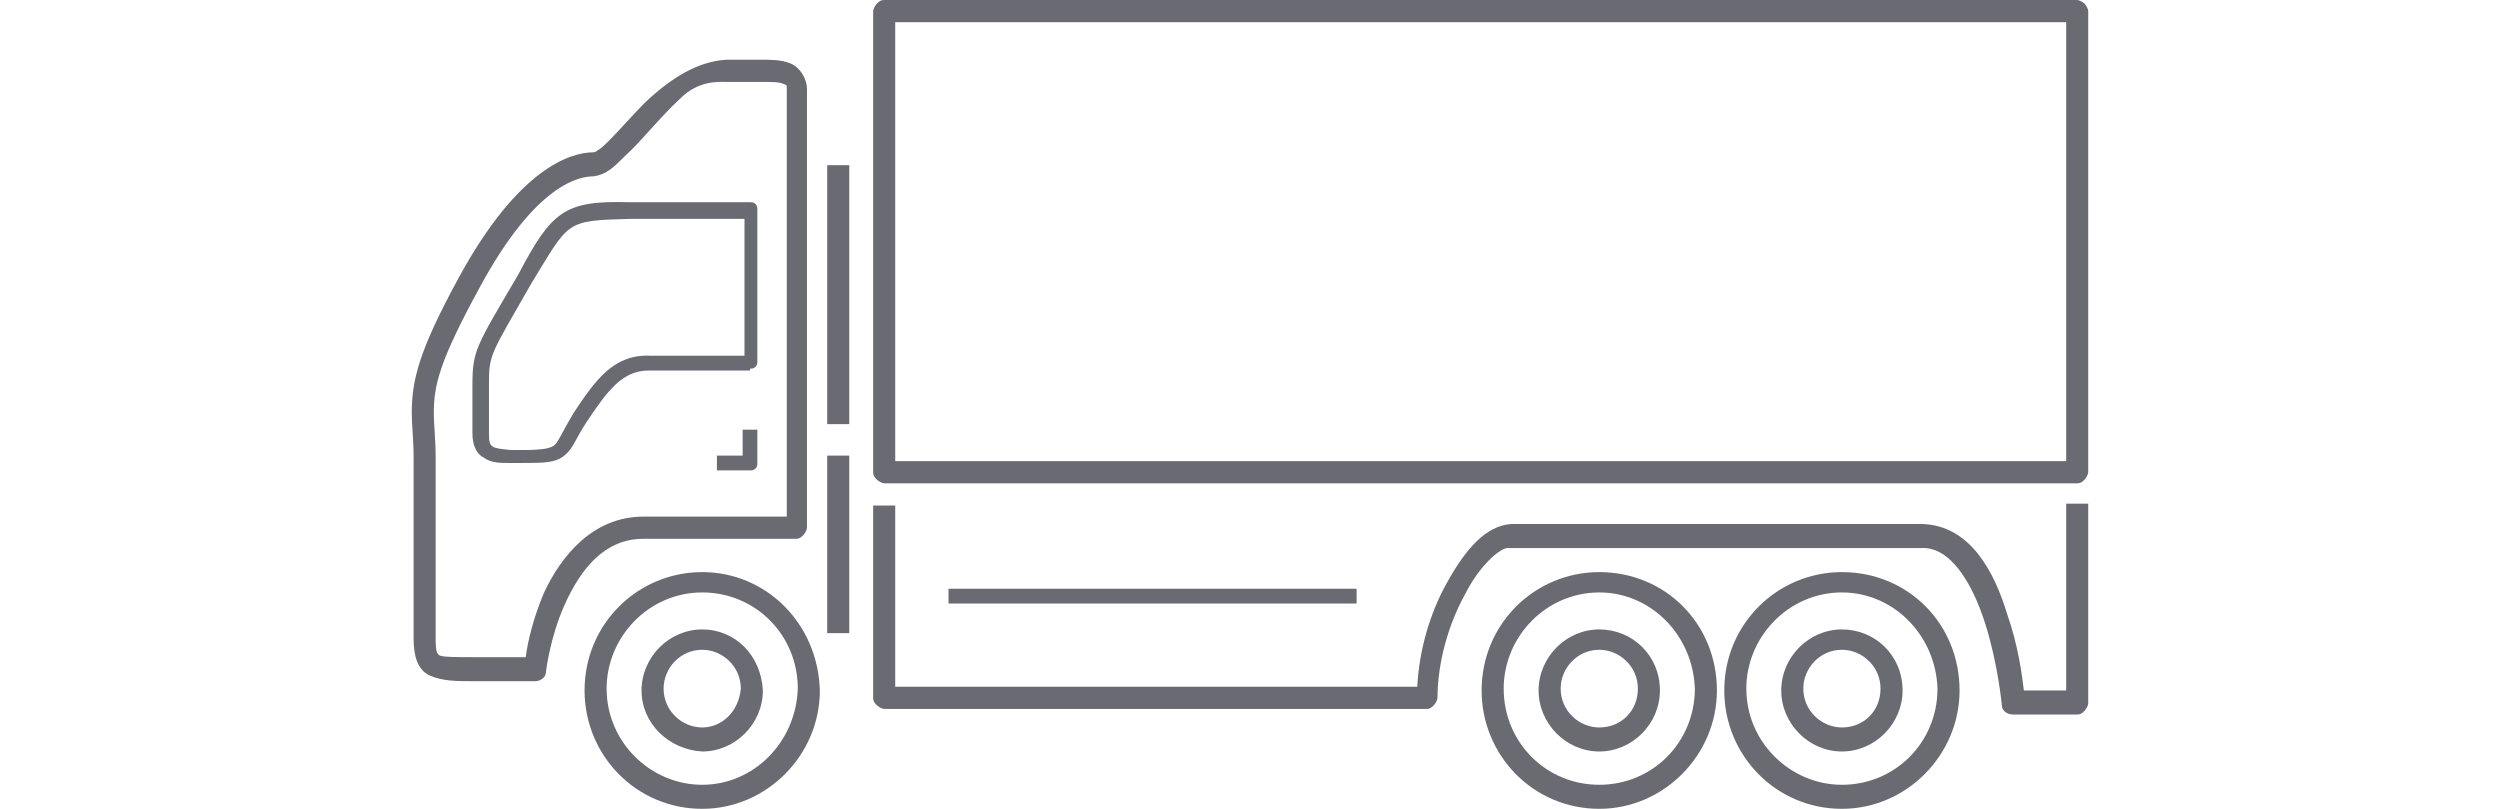 <svg width="170" height="55" viewBox="0 0 170 55" fill="none" xmlns="http://www.w3.org/2000/svg">
<path d="M56.25 43.053H57.75V30.98H56.25V43.053ZM56.25 28.842H57.75V11.235H56.25V28.842ZM47.75 42.801C45.5 42.801 43.625 44.688 43.625 46.951C43.625 49.215 45.5 50.976 47.75 51.101C50 51.101 51.875 49.215 51.875 46.951C51.75 44.562 50 42.801 47.75 42.801ZM47.75 49.467C46.375 49.467 45.125 48.335 45.125 46.826C45.125 45.442 46.25 44.185 47.75 44.185C49.125 44.185 50.375 45.316 50.375 46.826C50.25 48.335 49.125 49.467 47.75 49.467ZM108.75 42.801C106.5 42.801 104.625 44.688 104.625 46.951C104.625 49.215 106.5 51.101 108.75 51.101C111 51.101 112.875 49.215 112.875 46.951C112.875 44.562 111 42.801 108.75 42.801ZM108.75 49.467C107.375 49.467 106.125 48.335 106.125 46.826C106.125 45.442 107.25 44.185 108.75 44.185C110.125 44.185 111.375 45.316 111.375 46.826C111.375 48.335 110.25 49.467 108.75 49.467ZM125.25 42.801C123 42.801 121.125 44.688 121.125 46.951C121.125 49.215 123 51.101 125.25 51.101C127.5 51.101 129.375 49.215 129.375 46.951C129.375 44.562 127.5 42.801 125.25 42.801ZM125.25 49.467C123.875 49.467 122.625 48.335 122.625 46.826C122.625 45.442 123.75 44.185 125.25 44.185C126.625 44.185 127.875 45.316 127.875 46.826C127.875 48.335 126.75 49.467 125.25 49.467ZM140.5 46.951H137.625C137.5 45.945 137.25 43.933 136.5 41.795C135.625 38.903 134 35.759 130.75 35.633H102.75C101 35.759 99.625 37.394 98.375 39.657C97.25 41.669 96.5 44.185 96.375 46.7H60.875V34.375H59.375V47.454C59.375 47.706 59.5 47.832 59.625 47.957C59.75 48.083 60 48.209 60.125 48.209H97C97.25 48.209 97.375 48.083 97.5 47.957C97.625 47.832 97.75 47.58 97.75 47.454C97.75 45.065 98.5 42.424 99.625 40.412C100.625 38.4 102.125 37.142 102.625 37.268H130.625C132.625 37.142 134.125 39.657 135 42.424C135.875 45.191 136.125 47.957 136.125 47.957C136.125 48.335 136.5 48.586 136.875 48.586H141.25C141.5 48.586 141.625 48.46 141.75 48.335C141.875 48.209 142 47.957 142 47.832V34.249H140.5V46.951ZM64.5 40.035V41.041H92.25V40.035H64.5ZM50.5 30.98H48.75V31.986H51C51.125 31.986 51.25 31.986 51.375 31.86C51.5 31.734 51.5 31.608 51.5 31.483V29.219H50.5V30.98ZM51 25.069C51.125 25.069 51.25 25.069 51.375 24.943C51.5 24.817 51.5 24.692 51.5 24.566V14.254C51.5 14.128 51.5 14.002 51.375 13.876C51.25 13.751 51.125 13.751 51 13.751H42.75C38.375 13.625 37.5 14.379 35.25 18.655C32.375 23.56 32.125 23.811 32.125 26.201V29.471C32.125 30.225 32.375 30.854 32.875 31.105C33.375 31.483 34 31.483 34.625 31.483C34.75 31.483 35.25 31.483 35.375 31.483C37 31.483 37.75 31.483 38.375 30.98C39 30.477 39.125 29.848 39.875 28.716C41.375 26.452 42.375 25.195 44.125 25.195H51V25.069ZM39 28.087C38.25 29.345 38 29.974 37.75 30.225C37.5 30.477 37 30.602 35.5 30.602C35.375 30.602 34.875 30.602 34.75 30.602C33.5 30.477 33.25 30.477 33.25 29.596V26.327C33.25 24.063 33.25 24.314 36.125 19.284C38.75 15.008 38.375 15.008 42.875 14.882H50.625V24.189H44.25C41.75 24.063 40.5 25.823 39 28.087ZM47.75 38.903C43.375 38.903 39.75 42.424 39.75 46.951C39.75 51.353 43.25 55 47.75 55C52.125 55 55.75 51.353 55.75 46.951C55.625 42.424 52.125 38.903 47.75 38.903ZM47.75 53.365C44.25 53.365 41.25 50.473 41.25 46.826C41.25 43.304 44.125 40.286 47.75 40.286C51.375 40.286 54.25 43.178 54.25 46.826C54.125 50.473 51.25 53.365 47.75 53.365ZM125.25 38.903C120.875 38.903 117.25 42.424 117.25 46.951C117.25 51.353 120.75 55 125.25 55C129.625 55 133.25 51.353 133.25 46.951C133.25 42.424 129.75 38.903 125.25 38.903ZM125.25 53.365C121.75 53.365 118.75 50.473 118.75 46.826C118.75 43.304 121.625 40.286 125.25 40.286C128.75 40.286 131.625 43.178 131.75 46.826C131.75 50.473 128.875 53.365 125.25 53.365ZM108.75 38.903C104.375 38.903 100.75 42.424 100.75 46.951C100.75 51.353 104.25 55 108.75 55C113.125 55 116.75 51.353 116.75 46.951C116.75 42.424 113.25 38.903 108.75 38.903ZM108.75 53.365C105.125 53.365 102.25 50.473 102.25 46.826C102.25 43.304 105.125 40.286 108.75 40.286C112.25 40.286 115.125 43.178 115.25 46.826C115.25 50.473 112.375 53.365 108.75 53.365ZM43.75 36.639C50 36.639 54.125 36.639 54.125 36.639C54.375 36.639 54.5 36.513 54.625 36.387C54.75 36.262 54.875 36.01 54.875 35.884V6.073C54.875 5.318 54.375 4.564 53.75 4.312C53.125 4.061 52.5 4.061 51.75 4.061C51 4.061 50.25 4.061 49.375 4.061C47.5 4.187 45.75 5.199 43.875 6.959C43 7.84 42.125 8.846 41.5 9.475C41.125 9.852 40.875 10.104 40.625 10.229C40.5 10.355 40.375 10.355 40.375 10.355C38.75 10.355 35.25 11.487 31.25 18.781C28.5 23.811 28 25.823 28 28.087C28 28.968 28.125 29.848 28.125 31.105V43.43C28.125 44.562 28.375 45.568 29.25 45.945C30.125 46.322 31 46.322 32.375 46.322C35.25 46.322 36.375 46.322 36.375 46.322C36.75 46.322 37.125 46.071 37.125 45.694C37.125 45.694 37.375 43.43 38.375 41.166C39.5 38.651 41.125 36.639 43.75 36.639ZM37 40.286C36.25 42.047 35.875 43.681 35.75 44.688H32.375C31 44.688 30.125 44.688 29.875 44.562C29.75 44.436 29.625 44.436 29.625 43.43V31.105C29.625 29.848 29.5 28.968 29.5 28.087C29.5 26.201 29.875 24.566 32.625 19.535C36.5 12.367 39.5 11.99 40.375 11.99C41.25 11.864 41.75 11.361 42.5 10.607C43.625 9.6 44.875 7.966 46.25 6.708C47.5 5.45 48.875 5.57 49.375 5.57C50.25 5.57 51.125 5.57 51.75 5.57C52.375 5.57 53 5.57 53.25 5.696C53.5 5.822 53.5 5.696 53.5 6.073V35.13H43.75C40.25 35.13 38.125 37.897 37 40.286ZM141.75 0.252C141.625 0.126 141.375 0 141.25 0H60.125C59.875 0 59.75 0.126 59.625 0.252C59.5 0.377 59.375 0.629 59.375 0.755V32.112C59.375 32.363 59.5 32.489 59.625 32.615C59.75 32.74 60 32.866 60.125 32.866H141.25C141.5 32.866 141.625 32.74 141.75 32.615C141.875 32.489 142 32.237 142 32.112V0.755C142 0.629 141.875 0.377 141.75 0.252ZM140.5 31.357H60.875V1.509H140.5V31.357Z" fill="#6A6B72"/>
</svg>
